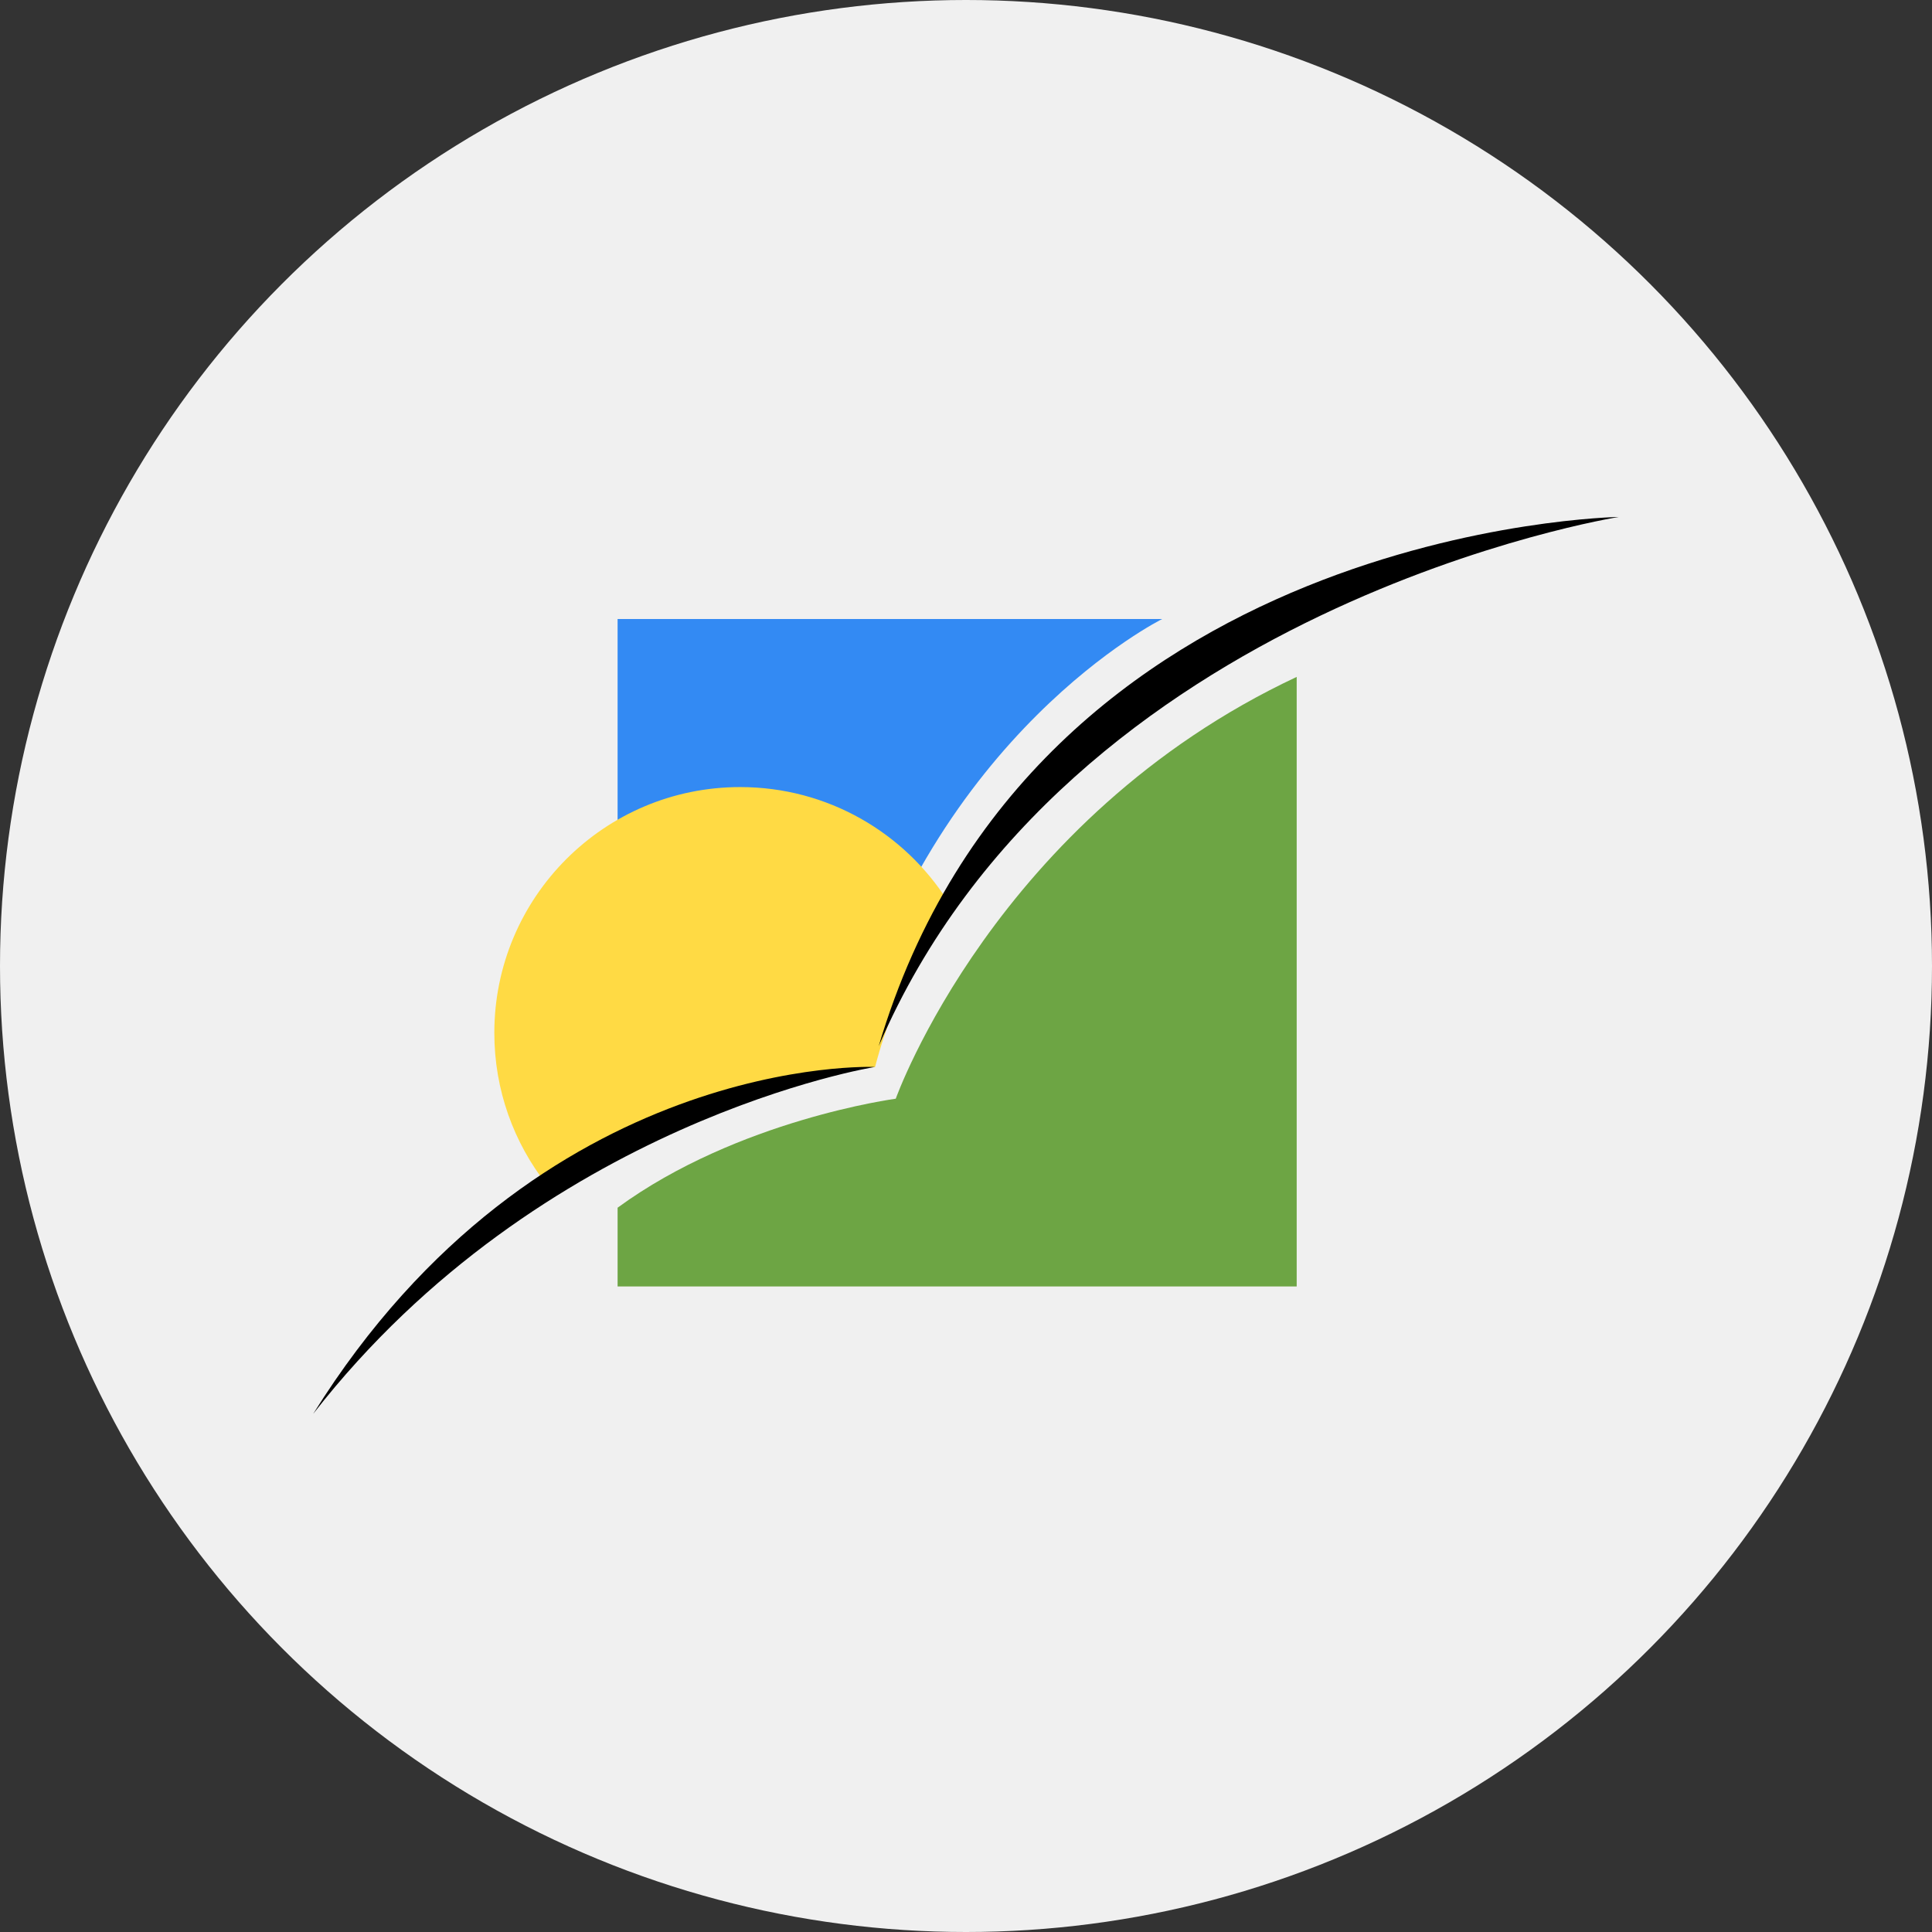 <svg fill="none" height="512" viewBox="0 0 36 36" width="512" xmlns="http://www.w3.org/2000/svg"><rect x="0" y="0" width="36" height="36" fill="#333333" stroke="none"/><circle cx="18" cy="18" fill="#f0f0f0" r="18"/><g clip-rule="evenodd" fill-rule="evenodd"><path d="m11.508 20.905v-9.371h10.149s-4.275 2.116-5.873 7.989c-1.166.821-4.275 1.382-4.275 1.382z" fill="#338af3"/><path d="m10.188 22.075c-.612-.779-.977-1.761-.977-2.828 0-2.53 2.051-4.581 4.581-4.581 1.627 0 3.056.848 3.869 2.127-.279.743-.941 1.491-1.355 3.088-3.386.303-5.056 1.829-6.116 2.194z" fill="#ffda44"/><path d="m11.508 22.503v1.468h12.654s0-10.105 0-11.358c-5.614 2.634-7.471 7.86-7.471 7.86s-2.937.389-5.182 2.03z" fill="#6da544"/><path d="m30.164 9.633s-10.25 1.627-13.791 9.861c2.879-9.703 13.791-9.861 13.791-9.861z" fill="#000"/><path d="m16.304 19.881s-6.207.994-10.468 6.464c4.203-6.737 10.468-6.464 10.468-6.464z" fill="#000"/></g></svg>